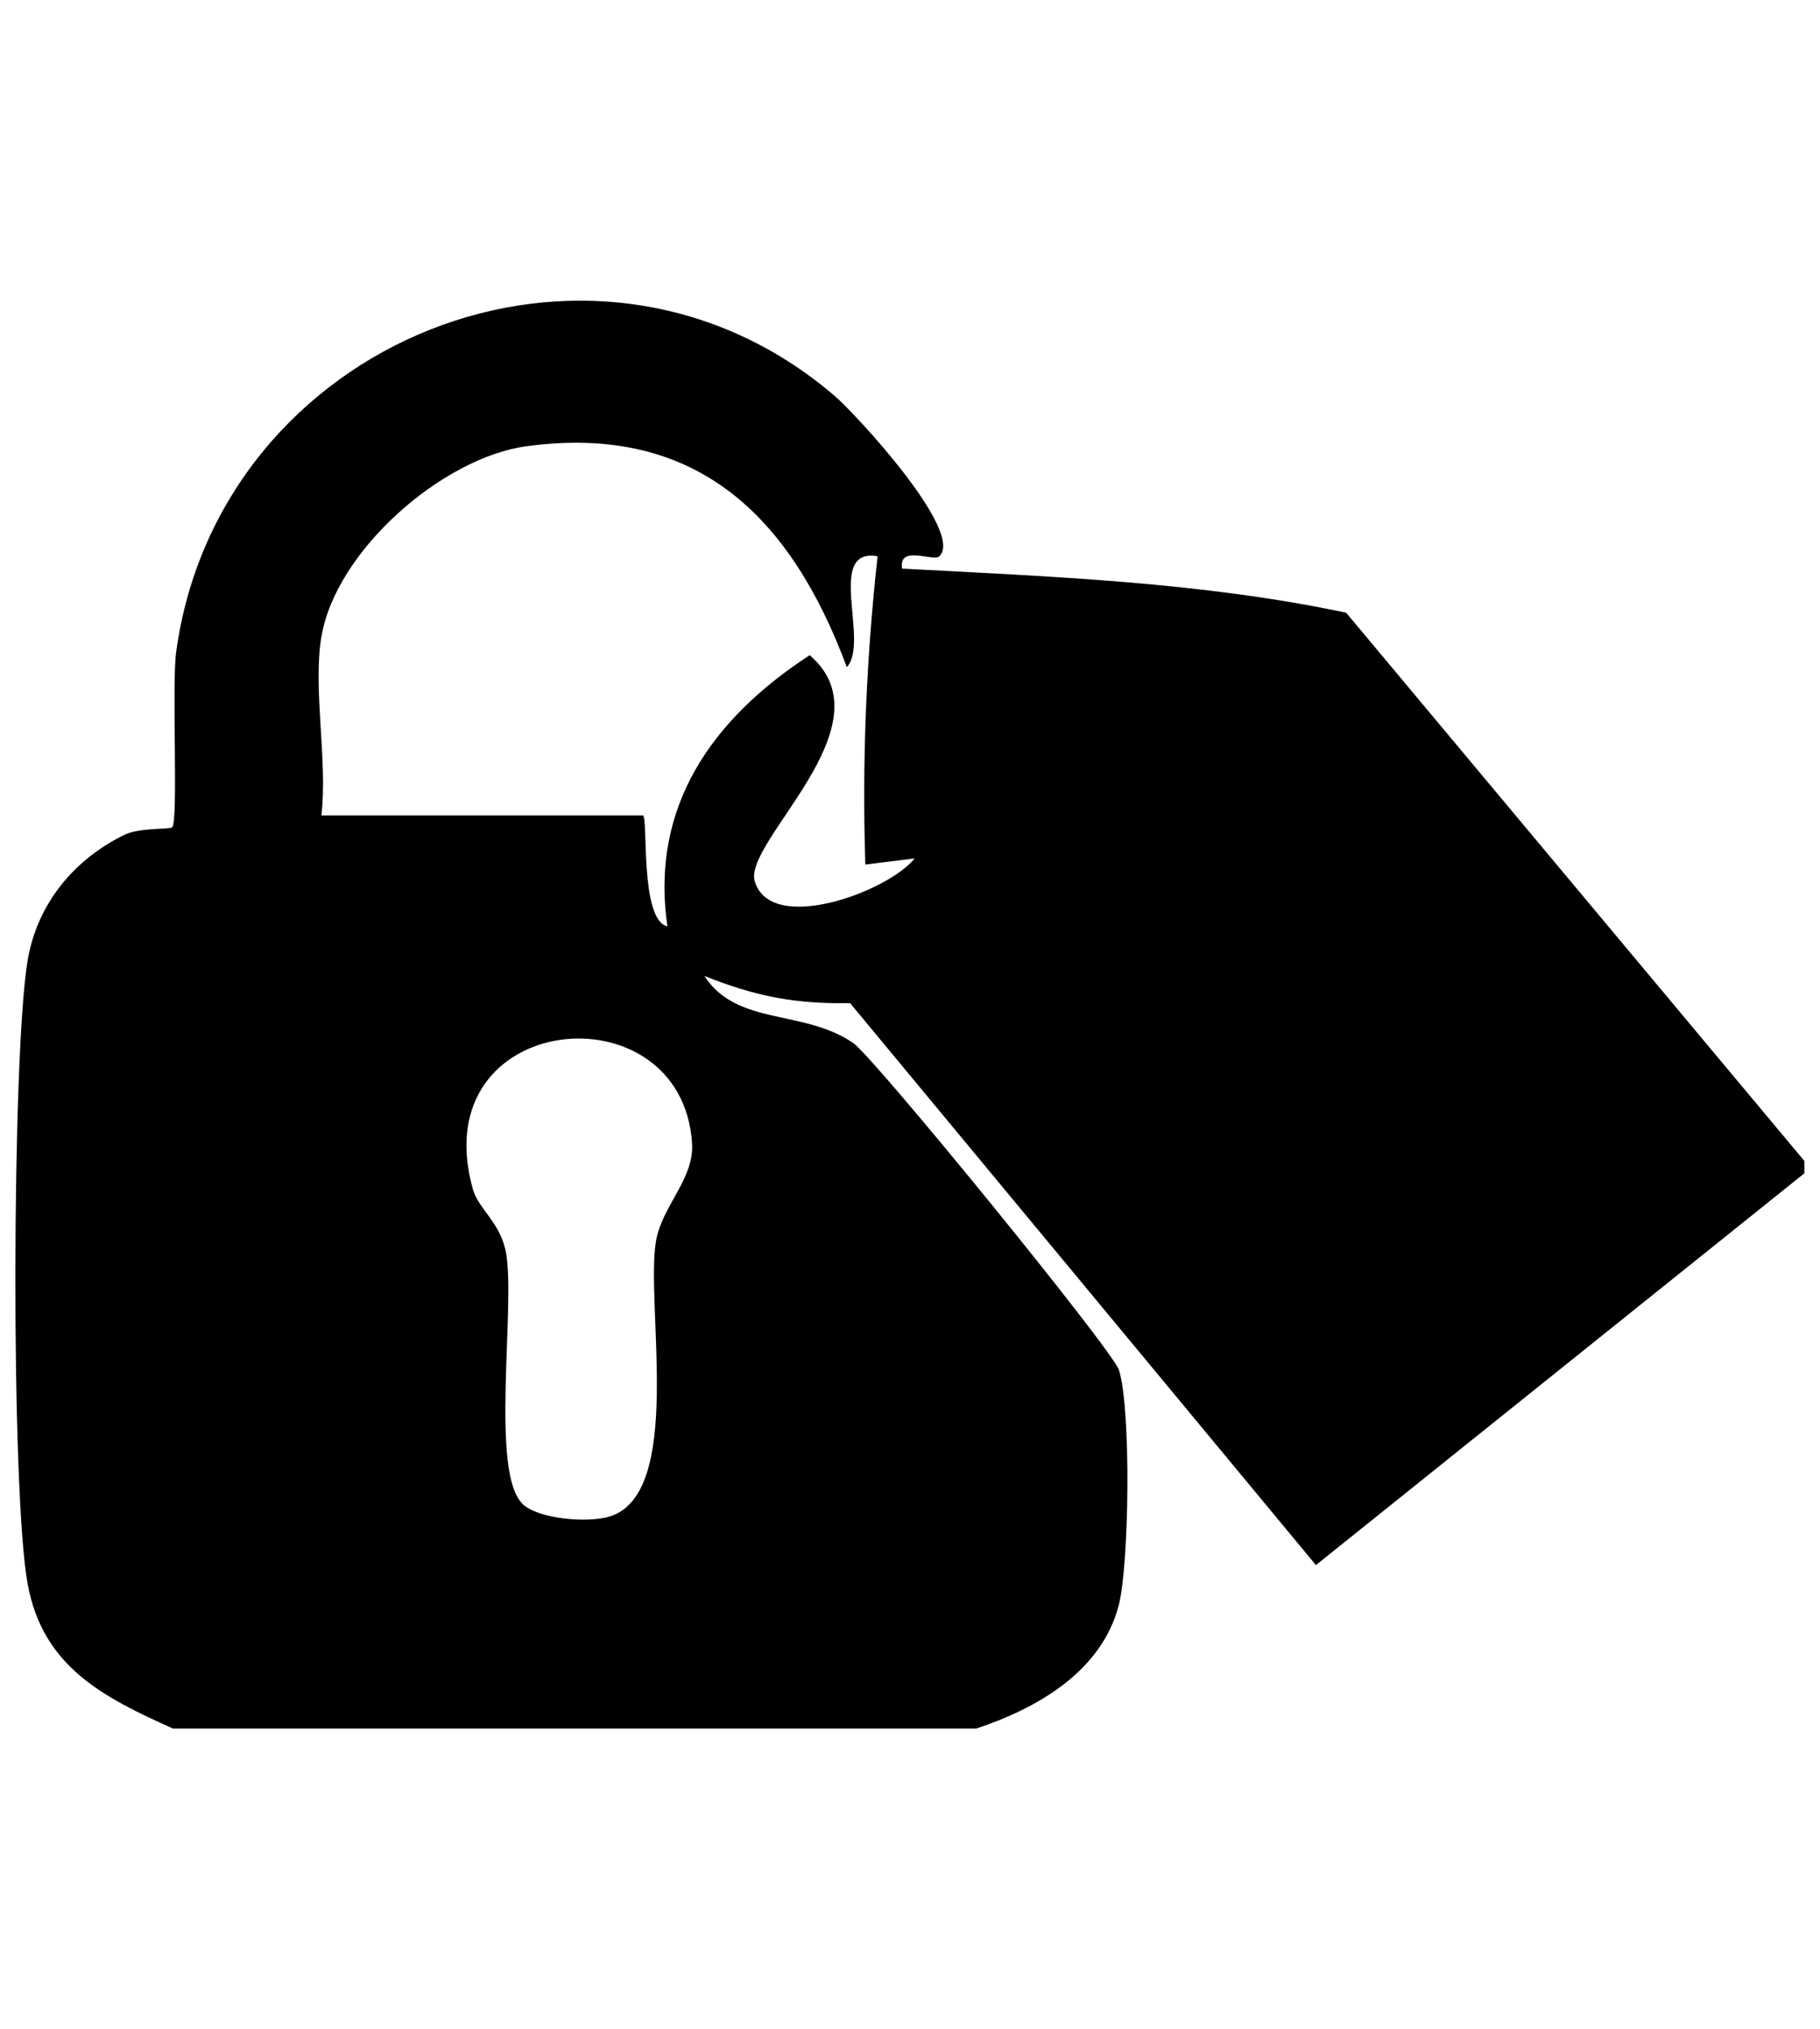 <svg viewBox="0 0 133.7 149.06" xmlns="http://www.w3.org/2000/svg" id="Layer_1"><g id="iK4So4.tif"><path d="M12.71,126.98c-5.07-2.28-9.57-4.51-10.68-10.63-1.24-6.76-1.16-38.89,0-45.8.7-4.16,3.41-7.42,7.12-9.23,1.11-.54,3.33-.38,3.5-.55.46-.45-.04-10.42.29-12.86,3.09-22.85,30.57-34.07,48.36-18.84,1.62,1.39,9.59,10.04,7.7,11.8-.44.41-3.02-.88-2.73.9,10.86.58,22.03.99,32.62,3.24l33.66,40.27v.91l-35.88,28.78-34.22-41.28c-4.1.07-6.97-.51-10.71-2,2.41,3.71,7.29,2.42,10.94,4.93,1.54,1.06,19.05,22.55,19.52,24.02.9,2.83.76,14.3-.02,17.3-1.29,4.92-6.09,7.59-10.47,9.04H12.71ZM23.61,46.76c-.64,3.86.47,9.09,0,13.14h23.61c.42,0-.25,7.7,1.81,8.15-1.29-8.84,3.33-15.28,10.45-19.92,6.02,5.15-4.94,13.7-4.03,16.63,1.22,3.93,9.82.72,11.74-1.7l-3.62.45c-.25-7.6.07-15.12.9-22.65-3.85-.65-.56,6.29-2.26,8.15-4.08-10.97-10.96-17.93-23.53-16.23-6.21.84-14.02,7.71-15.06,13.97ZM38.35,110.45c1.16,1.15,4.82,1.44,6.41.96,5.5-1.64,2.66-15.43,3.42-20.18.42-2.62,2.83-4.61,2.66-7.24-.75-11.59-19.76-9.79-16.11,3.34.43,1.54,2.07,2.47,2.46,4.79.66,4.03-1.17,15.99,1.17,18.32Z"></path></g></svg>